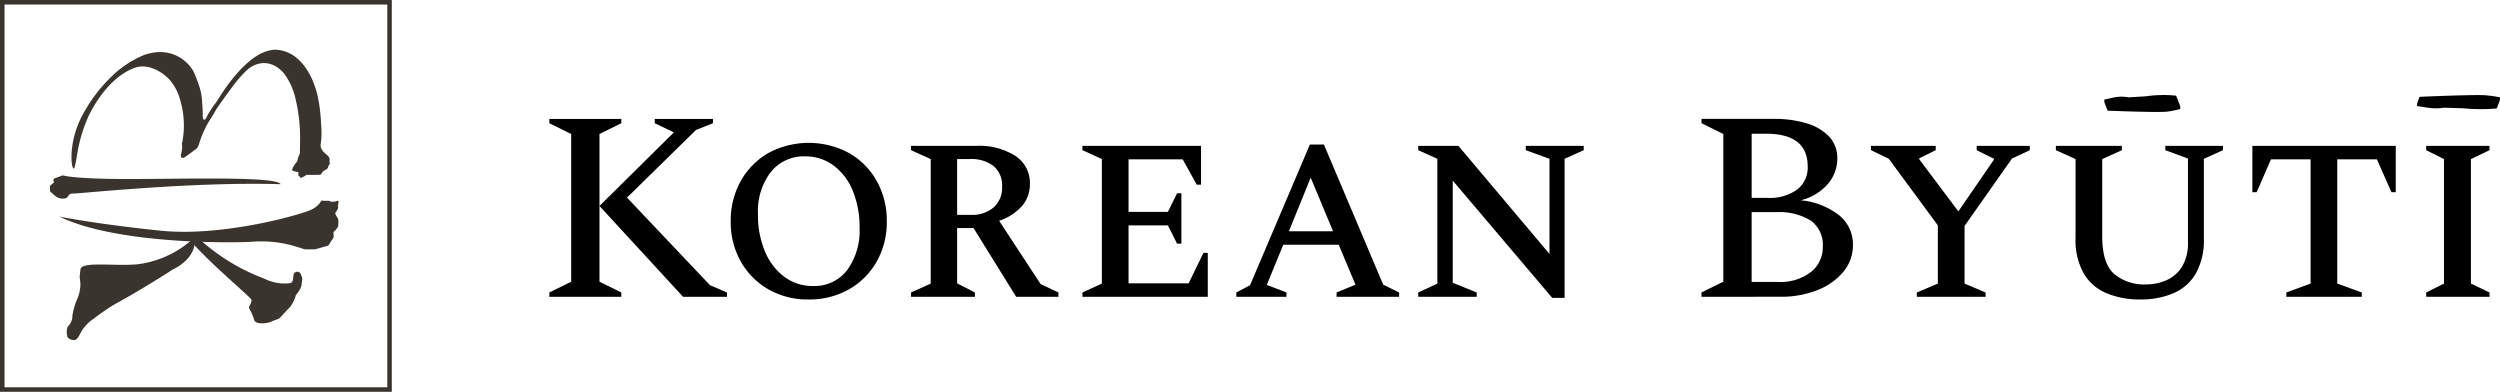 <svg xmlns="http://www.w3.org/2000/svg" id="Logo" width="340" height="53.285" viewBox="0 0 340 53.285"><path id="Logo-2" data-name="Logo" d="M.615.616H52.671V52.672H.615ZM0,53.285H53.285V0H0Z" fill="#3a342e"></path><path id="Pfad_23" data-name="Pfad 23" d="M9.494,34.263s5.217,1.037,13.759,1.911S42.606,33.919,43.74,33.32a2.975,2.975,0,0,0,1.4-1.243l.534.046a2.7,2.7,0,0,1,.5-.009.777.777,0,0,1,.27.131l.565-.029a.84.84,0,0,1,.4-.093c.159.029-.067.553,0,.829s-.4.736-.4.875a3.514,3.514,0,0,0,.406.736,4.5,4.5,0,0,1,0,1.013,2.558,2.558,0,0,1-.607.752c-.066.031,0,.722,0,.722l-.734,1.15-1.8.507h-1.4l-.934-.292a16.1,16.1,0,0,0-6.406-.721c-4.271.184-18.664.136-26.039-3.431" transform="translate(-1.421 -4.802)" fill="#3a342e"></path><path id="Pfad_24" data-name="Pfad 24" d="M31.465,37.988a.484.484,0,0,1,.119.088,27.522,27.522,0,0,0,8.971,5.5,6.107,6.107,0,0,0,3.473.616.511.511,0,0,0,.4-.437l.088-.675a.516.516,0,0,1,.687-.418l0,0a.514.514,0,0,1,.311.315l.163.469a.516.516,0,0,1,.025.236l-.116.891a3.29,3.29,0,0,1-.678,1.138.528.528,0,0,0-.094.172,4.536,4.536,0,0,1-.769,1.554c-.366.354-1.126,1.185-1.382,1.468a.506.506,0,0,1-.208.138c-.239.086-.77.278-1.007.4-.312.154-2.111.506-2.3-.3a5.461,5.461,0,0,0-.6-1.389.51.51,0,0,1,0-.52,1.431,1.431,0,0,0,.257-.765c-.038-.324-5.121-4.5-7.977-7.682A.515.515,0,0,1,31.465,37.988Z" transform="translate(-4.597 -5.677)" fill="#3a342e"></path><path id="Pfad_25" data-name="Pfad 25" d="M8.567,28.475c-.231.214,0,.5,0,.5l-.578.5L8,30.22l.586.52a1.571,1.571,0,0,0,1.241.463c.872-.007.411-.7,1.343-.683s16.176-1.638,28.2-1.27c-.522-1.121-13.933-.688-21.151-.706s-8.488-.5-8.488-.5Z" transform="translate(-1.196 -4.198)" fill="#3a342e"></path><path id="Pfad_26" data-name="Pfad 26" d="M28.092,37.924a13.8,13.8,0,0,1-7.716,3.687c-2.978.313-7.5-.414-7.818.629-.038.122-.127,1.116-.127,1.116.035.259.071.519.1.779,0,.151,0,.312-.009.48a5.272,5.272,0,0,1-.387,1.654,8.822,8.822,0,0,0-.69,2.358,2.009,2.009,0,0,1-.369,1.162l-.293.369a2.263,2.263,0,0,0-.1.846,2.212,2.212,0,0,0,.111.557,1.188,1.188,0,0,0,.967.364c.455-.108.6-.673.994-1.305A5.254,5.254,0,0,1,14.3,49.052c.426-.33.88-.666,1.363-1,.431-.3.855-.578,1.265-.837L19.1,45.99q1.125-.647,2.271-1.336,1.931-1.163,3.731-2.332s3.34-1.4,2.985-4.4" transform="translate(-1.599 -5.677)" fill="#3a342e"></path><path id="Pfad_27" data-name="Pfad 27" d="M45.43,18.819s-.006-.151-.02-.388c-.131-2.237-.316-5.391-2.1-7.97a6.345,6.345,0,0,0-1.245-1.384,4.713,4.713,0,0,0-3.086-1.129c-.186.017-.389.054-.389.054a5.211,5.211,0,0,0-1.154.358c-2.234.967-4.337,3.812-4.825,4.492-.774,1.077-1.1,1.658-1.533,2.3a12.664,12.664,0,0,0-1.342,2.1c-.054.128-.14.257-.359.181a1.13,1.13,0,0,1-.091-.372,17.482,17.482,0,0,0-.082-1.9,7.6,7.6,0,0,0-.388-2.227c-.2-.622-.434-1.235-.689-1.832a4.526,4.526,0,0,0-.955-1.314,5.252,5.252,0,0,0-2.014-1.255,5.454,5.454,0,0,0-2.946-.115,6.943,6.943,0,0,0-.866.232,14.029,14.029,0,0,0-4.513,2.994,20.881,20.881,0,0,0-3.58,4.621c-2.184,3.65-1.944,7.3-1.586,7.812.02.03.041.044.06.043.241,0,.4-1.851.8-3.555A21.433,21.433,0,0,1,13.612,17.3s2.167-5.16,6.211-6.813a3.621,3.621,0,0,1,1.017-.254,4.013,4.013,0,0,1,1.4.17,6.008,6.008,0,0,1,2.6,1.7,6.871,6.871,0,0,1,1.392,2.758,11.952,11.952,0,0,1,.3,5.507c-.005.037-.01.067-.014.087a.841.841,0,0,0-.046.4,3.728,3.728,0,0,1-.117,1.235.561.561,0,0,0,.076.576c.376.031.637-.27.932-.466.323-.215.622-.473.942-.694a.981.981,0,0,0,.384-.491c.058-.159.117-.317.167-.48a13.551,13.551,0,0,1,1.089-2.51c.238-.44.523-.849.782-1.275.2-.325.368-.673.586-.98.725-1.023,1.447-2.05,2.208-3.042a15.168,15.168,0,0,1,1.518-1.754,6.276,6.276,0,0,1,.519-.464A3.439,3.439,0,0,1,37.6,9.765a3.269,3.269,0,0,1,1.718.515A4.305,4.305,0,0,1,40.7,11.7a9.006,9.006,0,0,1,1.184,2.837,23,23,0,0,1,.632,6.083c0,.629-.013,1.143-.026,1.469a3.12,3.12,0,0,0-.173.394c-.021.062-.045.119-.071.179a1.822,1.822,0,0,0-.067.293.753.753,0,0,0-.022.147l-.121.144c-.13.157-.242.329-.364.493-.031.042-.046.1-.075.14s-.058.059-.073.112c-.023.08-.031.154-.06.233-.034.1-.04.13.075.192a.842.842,0,0,0,.228.066,2.181,2.181,0,0,0,.492.1c.014.046.034.09.048.145.026.109-.044.181-.02.283.02.087.078.1.141.15s.06.128.117.183c.077.076.163,0,.247-.039a2.532,2.532,0,0,0,.29-.119,1.54,1.54,0,0,1,.187-.141.757.757,0,0,1,.208-.075,1.871,1.871,0,0,1,.219,0c.081,0,1.529.009,1.6-.027a.579.579,0,0,0,.18-.215c.048-.075.1-.138.15-.208.068-.1.175-.093.262-.174.035-.032.052-.065.1-.086s.094-.007.139-.033.048-.06.087-.112.077-.067.1-.118a2.023,2.023,0,0,0,.058-.219c.044-.122.152-.2.19-.321.03-.1-.018-.173-.059-.269l0-.009a1.336,1.336,0,0,0,.041-.191c.087-.671-.815-.849-1.144-1.616-.233-.545.1-.706.03-2.558" transform="translate(-1.713 -1.189)" fill="#3a342e"></path><path id="Pfad_28" data-name="Pfad 28" d="M87.866,43.21v-.586l2.968-1.467V21.072l-2.968-1.466v-.587h9.786v.587l-2.969,1.466V41.157l2.969,1.467v.586Zm6.817-12.352L104.8,20.851l-2.6-1.246v-.587h7.918v.587l-2.31.917-9.382,9.2,11.289,11.913,2.309.99v.586h-5.975Z" transform="translate(-13.154 -2.847)"></path><path id="Pfad_34" data-name="Pfad 34" d="M272.145,43.21v-.586l2.969-1.467V21.072L272.145,19.6v-.586H282a14.97,14.97,0,0,1,4.417.6,6.932,6.932,0,0,1,3.079,1.8,4.245,4.245,0,0,1,1.118,3.025,5.272,5.272,0,0,1-1.283,3.427,7.017,7.017,0,0,1-3.7,2.218,9.943,9.943,0,0,1,5.222,2.034,5.071,5.071,0,0,1,1.889,4.051,5.6,5.6,0,0,1-1.283,3.61,8.57,8.57,0,0,1-3.519,2.51,13.329,13.329,0,0,1-5.095.917Zm8.8-22.175h-1.979v8.723h2.162a6.336,6.336,0,0,0,4.032-1.136,3.765,3.765,0,0,0,1.429-3.115q0-4.472-5.645-4.472M282.3,31.7h-3.336v9.493h3.592a6.814,6.814,0,0,0,4.453-1.338,4.238,4.238,0,0,0,1.631-3.427,4.056,4.056,0,0,0-1.649-3.592A8.218,8.218,0,0,0,282.3,31.7" transform="translate(-40.741 -2.847)"></path><path id="Pfad_39" data-name="Pfad 39" d="M342.243,15.37a16.665,16.665,0,0,1,2.881-.164q.583.017,1.159.071c.036,0,.081.066.121.169q.212.545.424,1.089c.092.236.112.55.036.571a12.991,12.991,0,0,1-1.386.3s-.147.024-.3.044c-.69.094-3.817.049-8.106-.124-.037,0-.084-.068-.125-.176q-.149-.393-.3-.784c-.091-.239-.107-.548-.031-.563.4-.081.726-.154.958-.208.355-.082.536-.107.689-.129a4.919,4.919,0,0,1,1.583.048Z" transform="translate(-50.386 -2.275)"></path><path id="Pfad_40" data-name="Pfad 40" d="M392.912,17.007a24.532,24.532,0,0,0,3.192.1q.64-.022,1.269-.074c.039,0,.082-.057.113-.144q.171-.457.341-.915c.074-.2.059-.46-.026-.476-.423-.08-.951-.165-1.562-.231l-.334-.033c-.771-.07-4.211.008-8.915.207-.04,0-.085.058-.117.149l-.237.658c-.072.2-.054.459.031.47.452.062.818.119,1.08.162.4.065.6.083.774.1a7.088,7.088,0,0,0,1.739-.059Z" transform="translate(-57.874 -2.277)"></path><path id="Pfad_29" data-name="Pfad 29" d="M127.47,44.15a10.723,10.723,0,0,1-5.461-1.374A10.039,10.039,0,0,1,118.251,39a10.84,10.84,0,0,1-1.374-5.481,10.942,10.942,0,0,1,1.374-5.5,10,10,0,0,1,3.757-3.792,11.564,11.564,0,0,1,10.941,0,9.964,9.964,0,0,1,3.775,3.792,10.943,10.943,0,0,1,1.375,5.5A10.84,10.84,0,0,1,136.725,39a10.007,10.007,0,0,1-3.775,3.774,10.825,10.825,0,0,1-5.479,1.374m.586-1.832a5.576,5.576,0,0,0,4.655-2.162,9.046,9.046,0,0,0,1.686-5.718,12.941,12.941,0,0,0-.935-5.095,7.992,7.992,0,0,0-2.621-3.427,6.375,6.375,0,0,0-3.848-1.228,5.707,5.707,0,0,0-4.673,2.144,8.708,8.708,0,0,0-1.741,5.663,12.814,12.814,0,0,0,.952,5.131,8.241,8.241,0,0,0,2.639,3.446,6.361,6.361,0,0,0,3.885,1.246" transform="translate(-17.497 -3.421)"></path><path id="Pfad_30" data-name="Pfad 30" d="M145.715,43.855v-.586l2.676-1.21V25.126l-2.676-1.21V23.33h8.87a9.147,9.147,0,0,1,5.333,1.374,4.383,4.383,0,0,1,1.961,3.794,4.5,4.5,0,0,1-1.082,3.024,7.2,7.2,0,0,1-3.1,2l5.644,8.613,2.419,1.137v.586H160.01l-5.791-9.346h-2.236v7.514l2.419,1.247v.586Zm7.99-18.729h-1.723v7.587h1.87a4.475,4.475,0,0,0,3.115-1.026A3.568,3.568,0,0,0,158.1,28.9a3.448,3.448,0,0,0-1.155-2.821,4.961,4.961,0,0,0-3.244-.953" transform="translate(-21.814 -3.493)"></path><path id="Pfad_31" data-name="Pfad 31" d="M173.131,43.855v-.586l2.639-1.21V25.125l-2.639-1.21v-.587h16.128v5.278h-.587l-1.906-3.445H179.4V32.31h5.351L186,29.78h.586v6.854H186l-1.247-2.492H179.4v7.881h8.173l2.016-4.142h.587v5.974Z" transform="translate(-25.918 -3.492)"></path><path id="Pfad_32" data-name="Pfad 32" d="M197.744,43.823v-.587l1.869-.99,8.136-19.133h1.906l8.064,19.06,2.162,1.063v.587h-8.5v-.587l2.565-1.063-2.271-5.425h-7.551l-2.236,5.461,2.675,1.026v.587Zm7.147-8.907H210.9l-3.042-7.294Z" transform="translate(-29.604 -3.46)"></path><path id="Pfad_33" data-name="Pfad 33" d="M226.84,43.855v-.586l2.6-1.21V25.089l-2.6-1.173v-.587H232.3l12.389,14.7V25.089l-3.226-1.173v-.587h7.881v.587l-2.6,1.173V44h-1.686L231.532,28.057V41.949l3.262,1.32v.586Z" transform="translate(-33.959 -3.492)"></path><path id="Pfad_35" data-name="Pfad 35" d="M305.49,43.855v-.586l2.859-1.21V34.142l-6.67-9.053-2.42-1.173v-.587h8.8v.587l-2.235,1.1v.147l5.314,7.074,4.838-7.037v-.11l-2.346-1.173v-.587h7.221v.587l-2.419,1.137-6.451,9.163v7.844l2.859,1.21v.586Z" transform="translate(-44.801 -3.492)"></path><path id="Pfad_36" data-name="Pfad 36" d="M340.3,44.222a11.764,11.764,0,0,1-4.527-.825,6.5,6.5,0,0,1-3.134-2.675,9.274,9.274,0,0,1-1.136-4.893v-10.7l-2.676-1.21V23.33h8.98v.586l-2.675,1.21V35.645q0,3.666,1.612,5.095a6.282,6.282,0,0,0,4.325,1.43,6.732,6.732,0,0,0,2.877-.605A4.711,4.711,0,0,0,346.02,39.7a6.163,6.163,0,0,0,.77-3.244v-11.4l-3.079-1.136V23.33h7.843v.586l-2.6,1.173V35.9a9.25,9.25,0,0,1-1.1,4.8,6.471,6.471,0,0,1-3.042,2.676,11.246,11.246,0,0,1-4.508.843" transform="translate(-49.228 -3.493)"></path><path id="Pfad_37" data-name="Pfad 37" d="M364.872,43.855v-.586l3.3-1.21v-16.9h-5.388l-1.943,4.471h-.587v-6.3h19.5v6.3h-.586l-1.98-4.471H371.8v16.9l3.335,1.21v.586Z" transform="translate(-53.932 -3.492)"></path><path id="Pfad_38" data-name="Pfad 38" d="M388.057,43.855v-.586l2.419-1.21V25.125l-2.419-1.21v-.587h8.613v.587l-2.53,1.21V42.059l2.53,1.21v.586Z" transform="translate(-58.094 -3.492)"></path></svg>